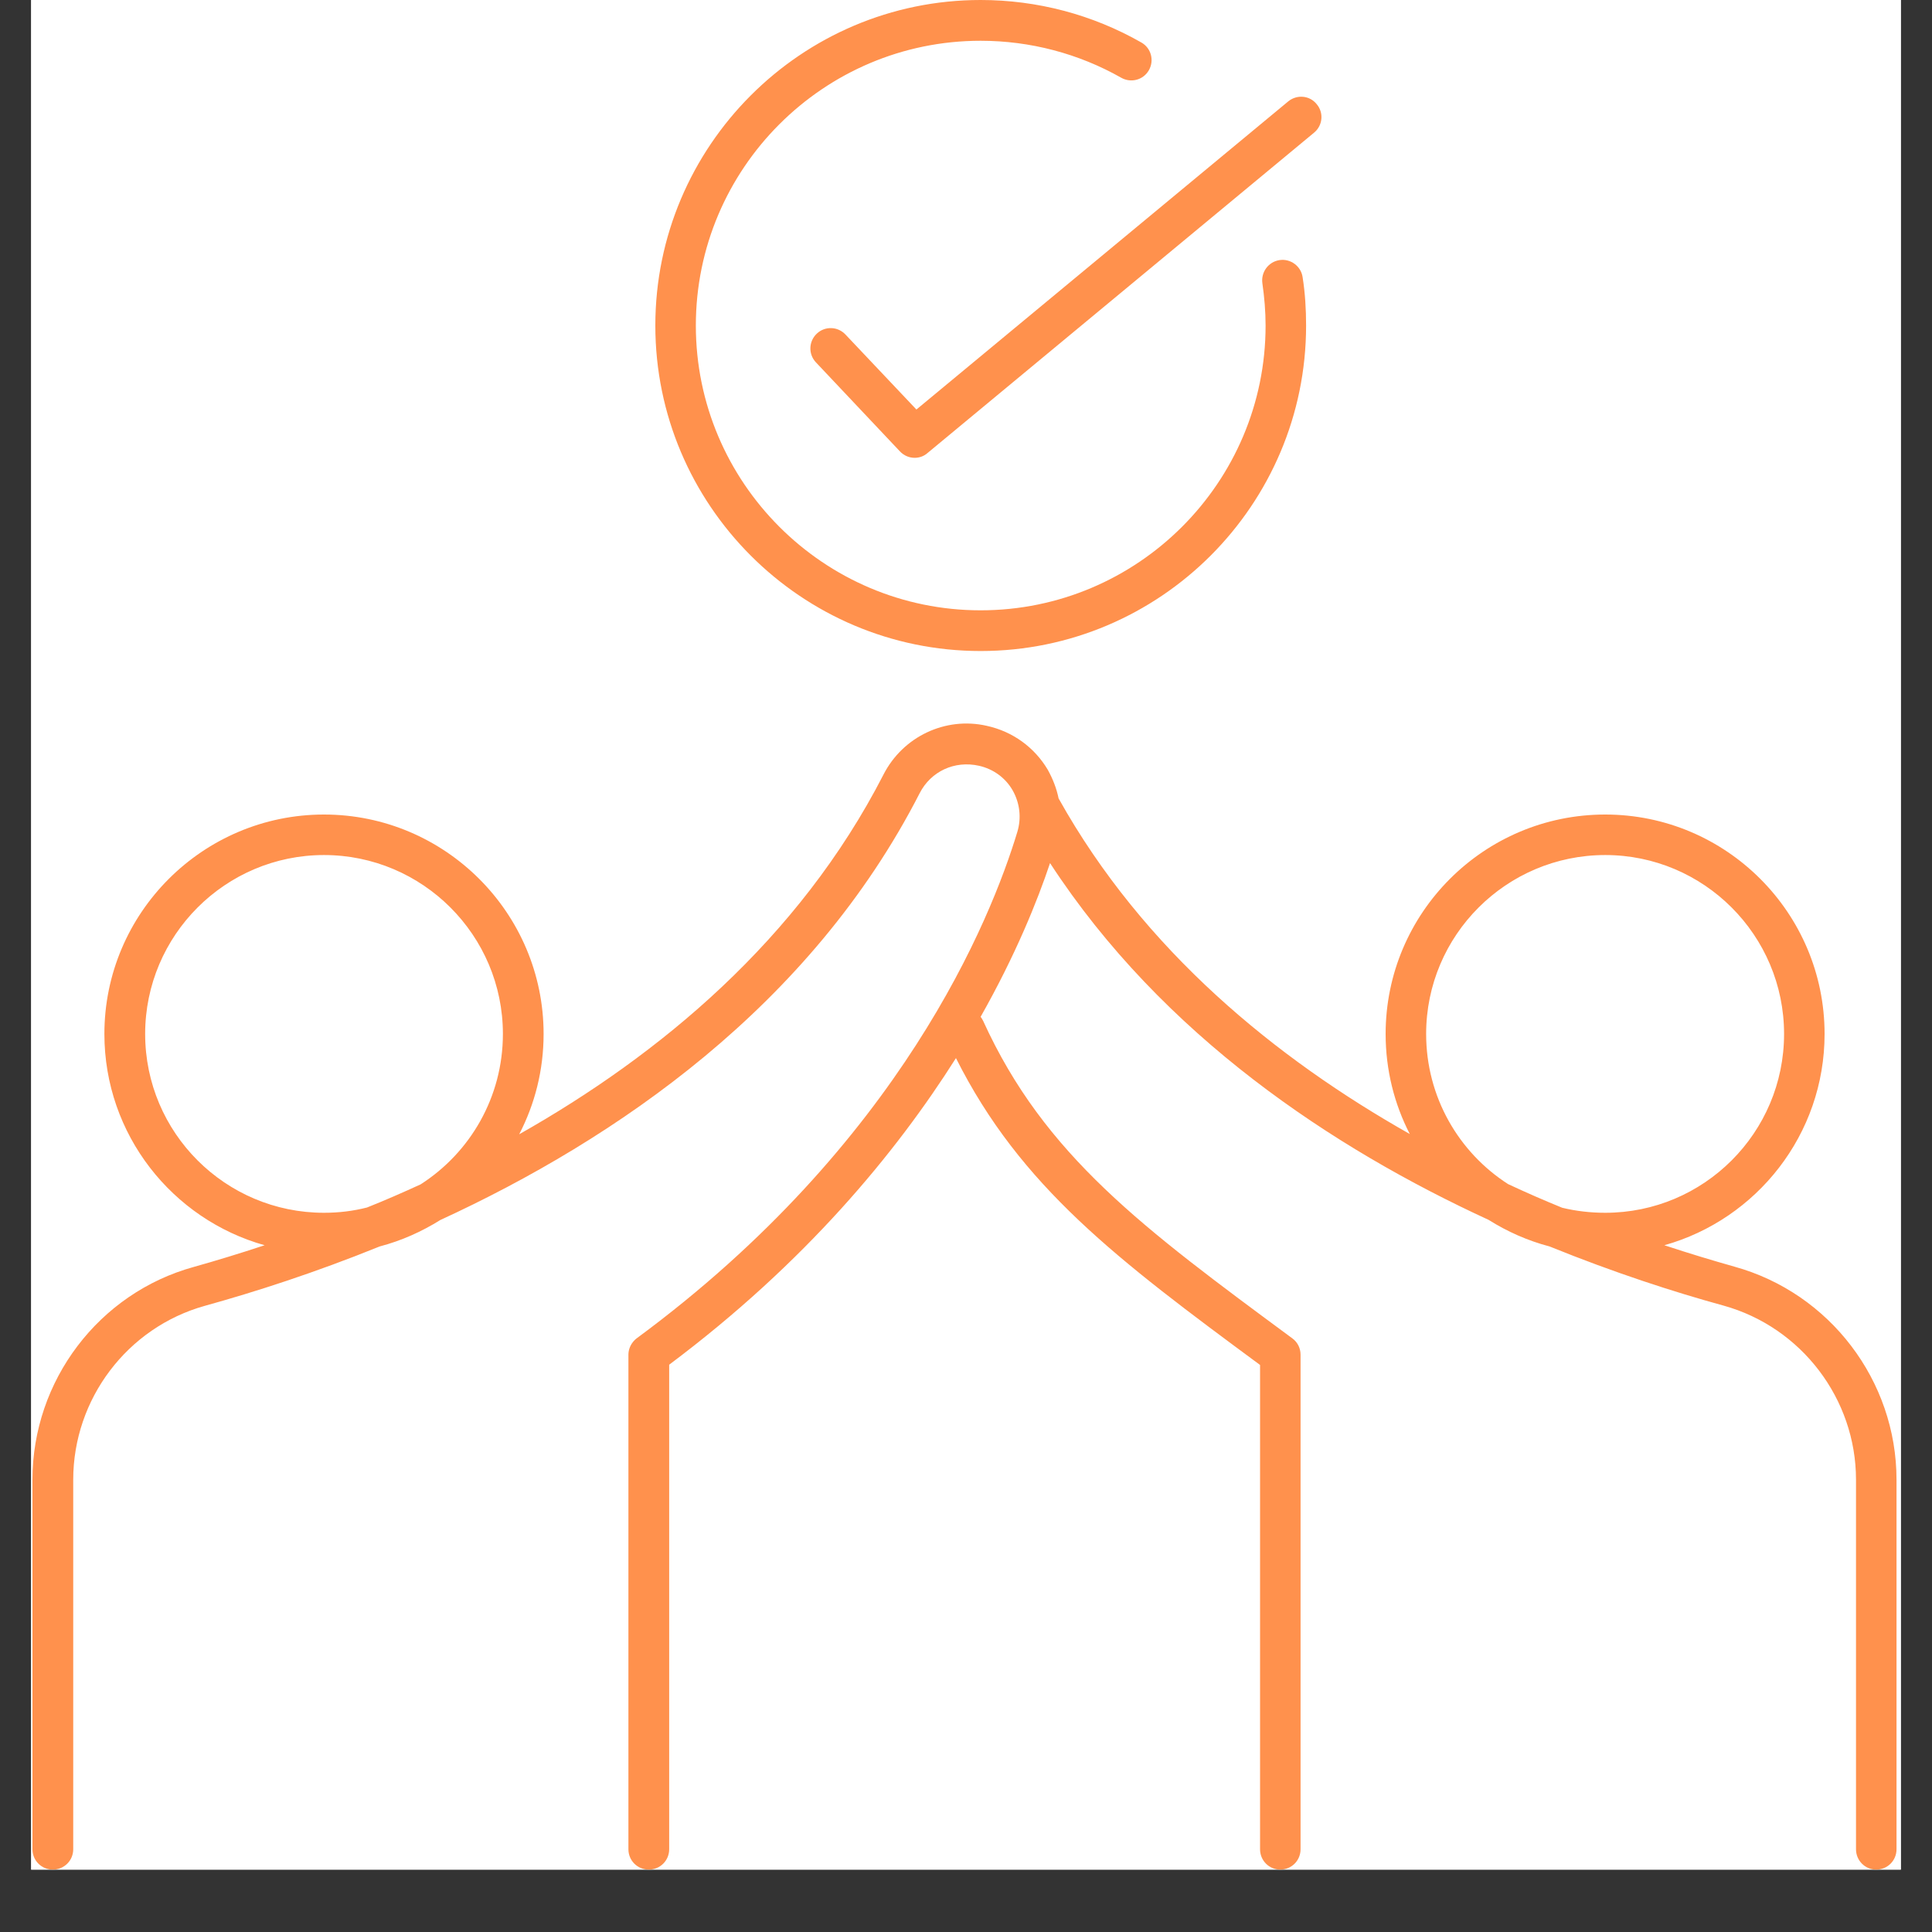 <svg xmlns="http://www.w3.org/2000/svg" xmlns:xlink="http://www.w3.org/1999/xlink" width="40" zoomAndPan="magnify" viewBox="0 0 30 30" height="40" preserveAspectRatio="xMidYMid meet" version="1.0"><rect x="0" y="0" width="30" height="30" fill="#333333" stroke="none"/><defs><clipPath id="758a321f98"><path d="M 0.484 0 L 29.516 0 L 29.516 29.031 L 0.484 29.031 Z M 0.484 0 " clip-rule="nonzero"/></clipPath><clipPath id="f4d5ffc1e2"><path d="M 0.484 11 L 29.516 11 L 29.516 29.031 L 0.484 29.031 Z M 0.484 11 " clip-rule="nonzero"/></clipPath></defs><g clip-path="url(#758a321f98)"><path fill="#ffffff" d="M 0.484 0 L 29.516 0 L 29.516 29.031 L 0.484 29.031 Z M 0.484 0 " fill-opacity="1" fill-rule="nonzero"/><path fill="#ffffff" d="M 0.484 0 L 29.516 0 L 29.516 29.031 L 0.484 29.031 Z M 0.484 0 " fill-opacity="1" fill-rule="nonzero"/></g><path fill="#ff914d" d="M 15.227 10.109 C 18.016 10.109 20.281 7.84 20.281 5.055 C 20.281 4.805 20.266 4.551 20.227 4.305 C 20.203 4.133 20.039 4.012 19.867 4.039 C 19.695 4.066 19.578 4.227 19.602 4.398 C 19.633 4.613 19.652 4.836 19.652 5.055 C 19.652 7.492 17.668 9.477 15.227 9.477 C 12.789 9.477 10.805 7.492 10.805 5.055 C 10.805 2.617 12.789 0.633 15.227 0.633 C 15.996 0.633 16.75 0.832 17.41 1.207 C 17.562 1.293 17.754 1.242 17.84 1.09 C 17.926 0.938 17.875 0.746 17.723 0.66 C 16.965 0.227 16.105 0 15.227 0 C 12.441 0 10.176 2.27 10.176 5.055 C 10.176 7.84 12.441 10.109 15.227 10.109 " fill-opacity="1" fill-rule="nonzero"/><path fill="#ff914d" d="M 13.129 5.195 C 13.008 5.066 12.809 5.062 12.684 5.18 C 12.555 5.301 12.551 5.5 12.668 5.625 L 13.973 7.008 C 14.035 7.074 14.117 7.109 14.203 7.109 C 14.273 7.109 14.344 7.086 14.402 7.035 L 20.406 2.059 C 20.539 1.949 20.559 1.75 20.445 1.617 C 20.336 1.48 20.137 1.465 20.004 1.574 L 14.23 6.359 L 13.129 5.195 " fill-opacity="1" fill-rule="nonzero"/><g clip-path="url(#f4d5ffc1e2)"><path fill="#ff914d" d="M 22.145 16.055 C 22.145 14.523 23.391 13.277 24.926 13.277 C 26.457 13.277 27.703 14.523 27.703 16.055 C 27.703 17.59 26.457 18.832 24.926 18.832 C 24.695 18.832 24.469 18.805 24.258 18.754 C 23.98 18.641 23.703 18.52 23.418 18.387 C 22.652 17.895 22.145 17.035 22.145 16.055 Z M 5.031 18.832 C 3.5 18.832 2.254 17.59 2.254 16.055 C 2.254 14.523 3.5 13.277 5.031 13.277 C 6.562 13.277 7.809 14.523 7.809 16.055 C 7.809 17.035 7.301 17.898 6.531 18.391 C 6.25 18.52 5.973 18.641 5.699 18.75 C 5.484 18.805 5.262 18.832 5.031 18.832 Z M 26.93 19.668 C 26.598 19.574 26.234 19.465 25.844 19.336 C 27.277 18.934 28.332 17.617 28.332 16.055 C 28.332 14.176 26.805 12.648 24.926 12.648 C 23.043 12.648 21.516 14.176 21.516 16.055 C 21.516 16.617 21.652 17.145 21.891 17.609 C 19.824 16.441 17.762 14.77 16.438 12.398 C 16.406 12.242 16.348 12.094 16.27 11.953 C 16.066 11.609 15.73 11.359 15.32 11.27 C 14.68 11.125 14.02 11.438 13.719 12.027 C 12.402 14.594 10.238 16.383 8.062 17.613 C 8.305 17.145 8.441 16.617 8.441 16.055 C 8.441 14.176 6.91 12.648 5.031 12.648 C 3.152 12.648 1.621 14.176 1.621 16.055 C 1.621 17.617 2.676 18.934 4.109 19.336 C 3.719 19.465 3.348 19.578 3.012 19.672 C 1.535 20.078 0.504 21.438 0.504 22.977 L 0.504 28.715 C 0.504 28.891 0.645 29.031 0.82 29.031 C 0.996 29.031 1.137 28.891 1.137 28.715 L 1.137 22.977 C 1.137 21.723 1.977 20.613 3.18 20.277 C 3.957 20.062 4.891 19.762 5.895 19.355 C 6.234 19.266 6.547 19.125 6.836 18.945 C 9.566 17.688 12.586 15.625 14.281 12.316 C 14.453 11.98 14.82 11.805 15.203 11.891 C 15.422 11.941 15.609 12.074 15.723 12.27 C 15.836 12.469 15.863 12.699 15.797 12.918 C 15.387 14.273 13.988 17.758 9.887 20.781 C 9.875 20.789 9.863 20.801 9.852 20.812 C 9.793 20.871 9.758 20.953 9.758 21.035 L 9.758 28.715 C 9.758 28.891 9.898 29.031 10.074 29.031 C 10.25 29.031 10.391 28.891 10.391 28.715 L 10.391 21.191 C 12.504 19.609 13.91 17.906 14.844 16.43 C 15.848 18.43 17.355 19.562 19.566 21.195 L 19.566 28.715 C 19.566 28.891 19.707 29.031 19.879 29.031 C 20.055 29.031 20.195 28.891 20.195 28.715 L 20.195 21.035 C 20.195 20.934 20.148 20.84 20.066 20.781 C 17.75 19.07 16.219 17.945 15.266 15.852 C 15.254 15.828 15.242 15.809 15.227 15.789 C 15.773 14.824 16.109 13.988 16.305 13.402 C 18.055 16.086 20.703 17.832 23.113 18.941 C 23.406 19.125 23.723 19.266 24.062 19.355 C 25.066 19.762 25.992 20.062 26.762 20.273 C 27.973 20.609 28.82 21.723 28.82 22.977 L 28.82 28.715 C 28.82 28.891 28.961 29.031 29.133 29.031 C 29.309 29.031 29.449 28.891 29.449 28.715 L 29.449 22.977 C 29.449 21.441 28.414 20.078 26.93 19.668 " fill-opacity="1" fill-rule="nonzero"/></g></svg>